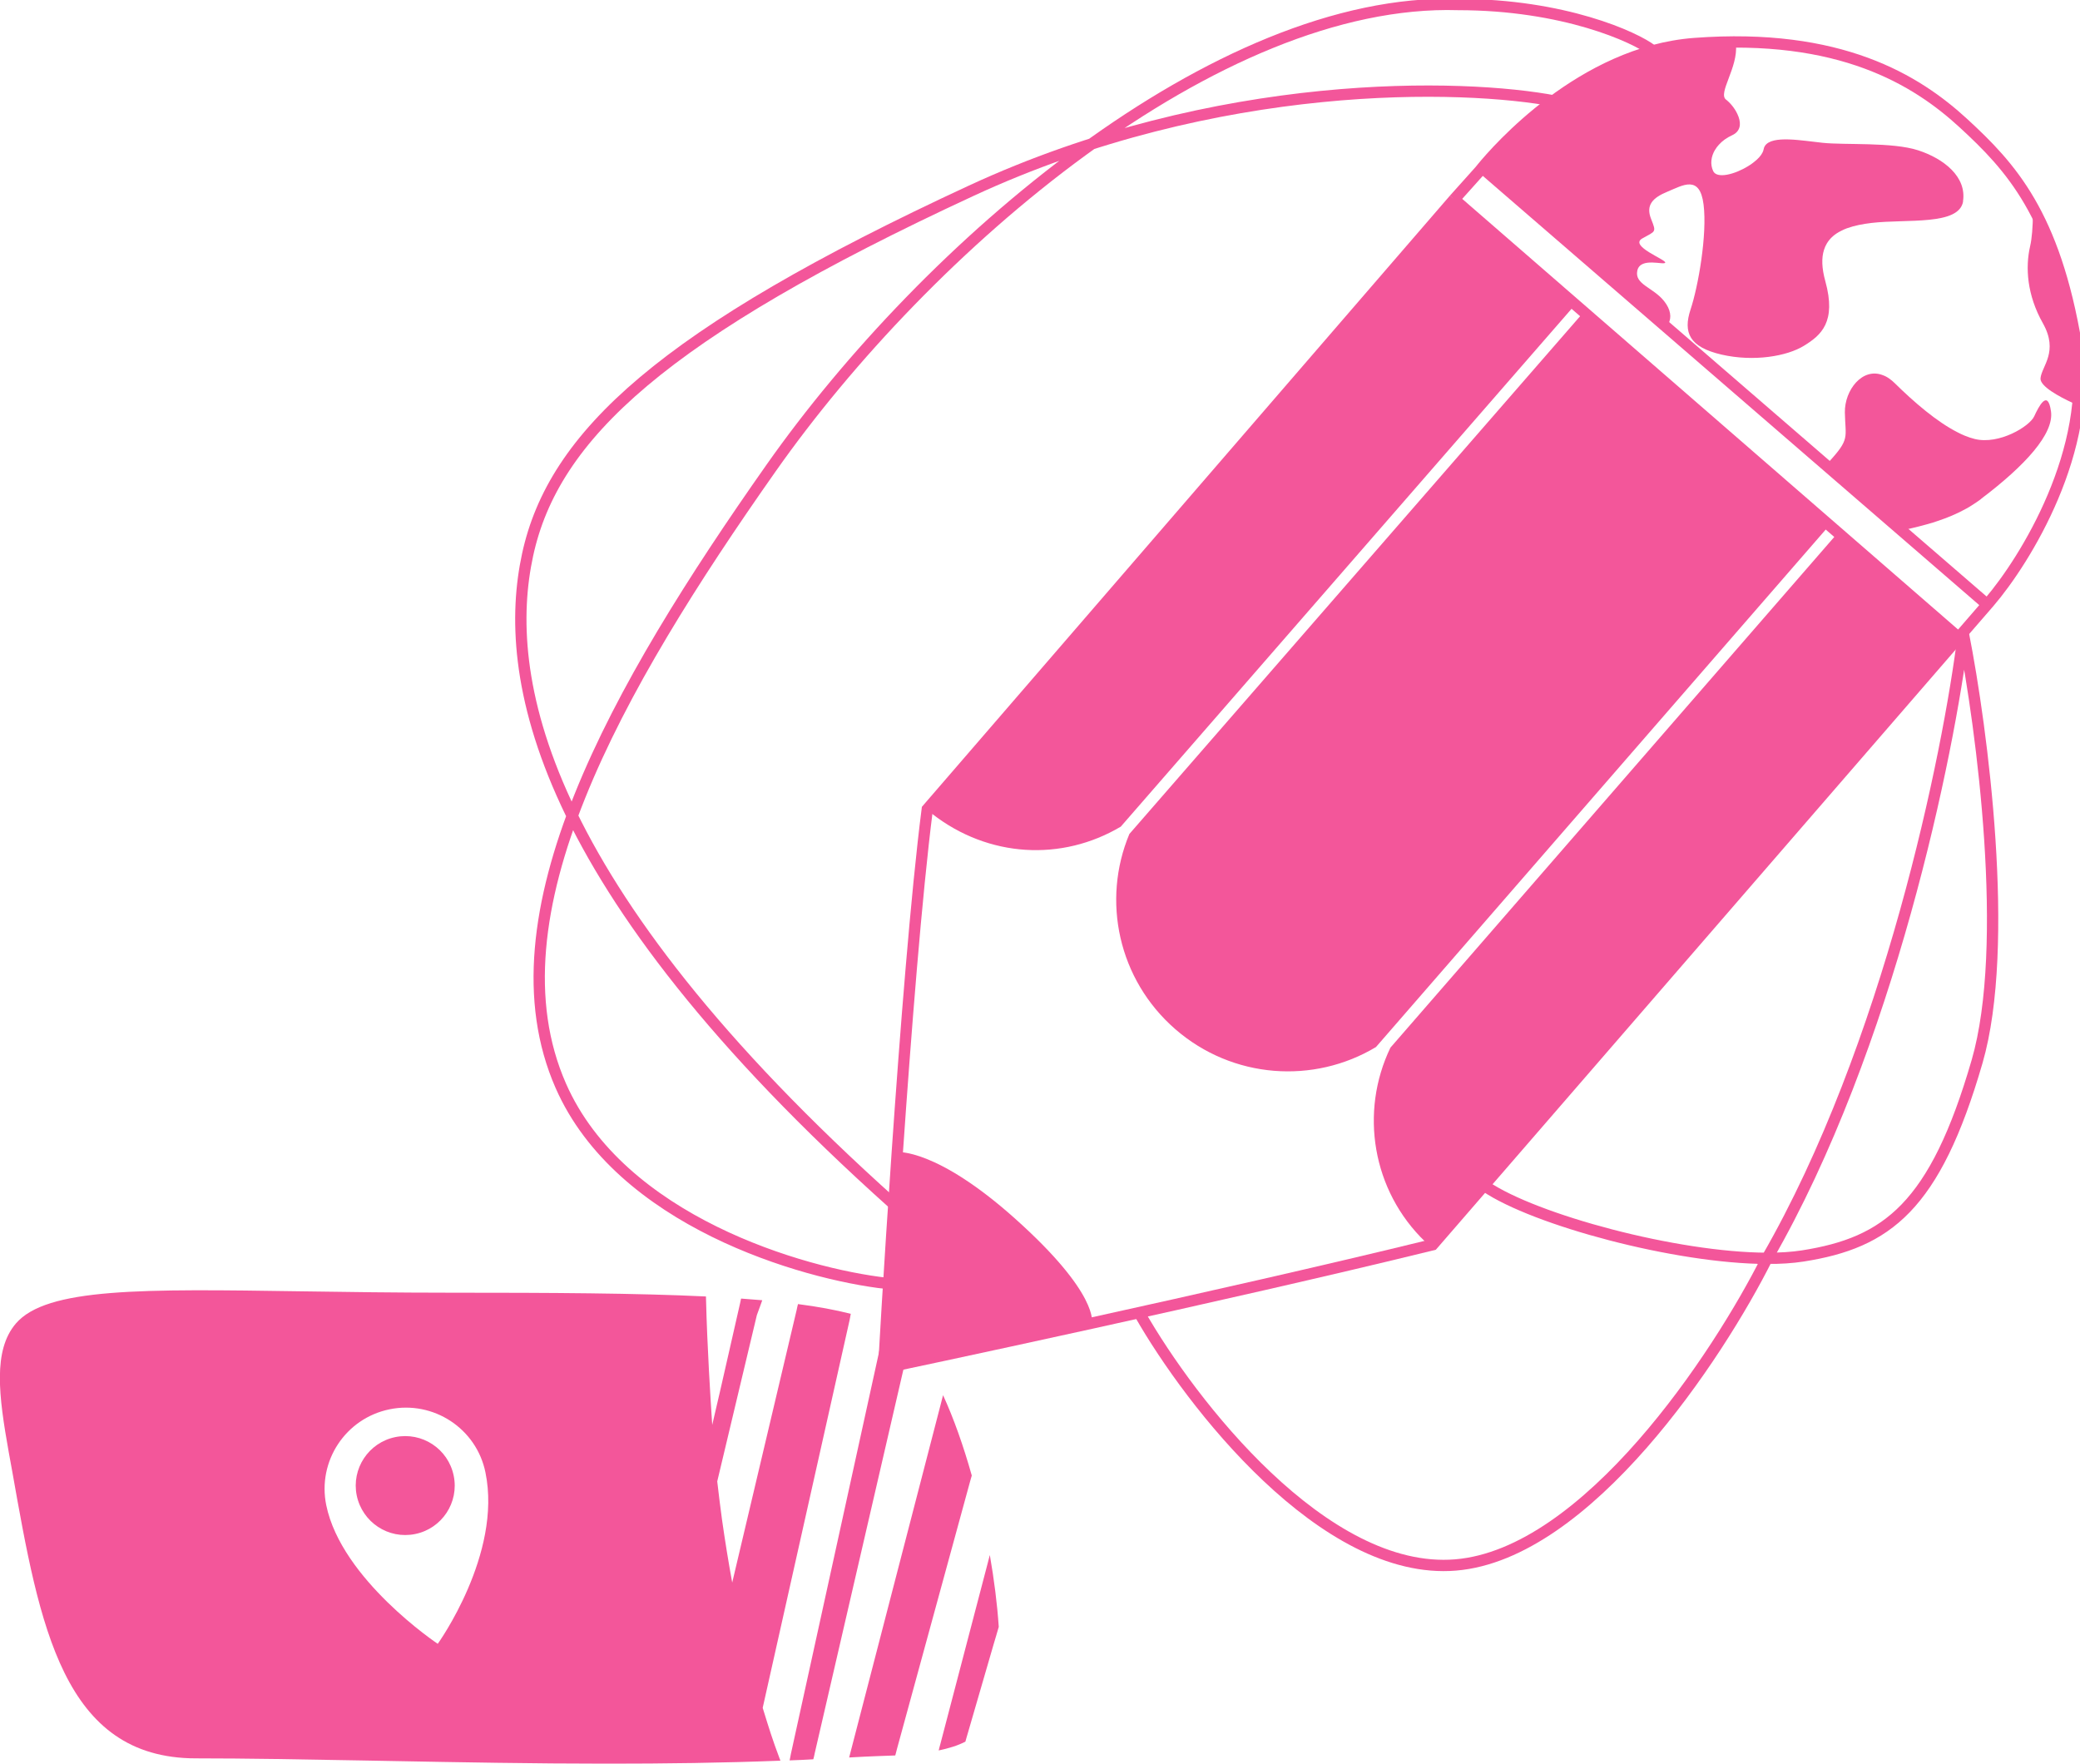 <svg width="184" height="156" viewBox="0 0 184 156" fill="none" xmlns="http://www.w3.org/2000/svg">
<g clip-path="url(#clip0_15658_116269)">
<path d="M36.729 135.689C34.362 136.177 32.052 134.655 31.557 132.28C31.074 129.917 32.599 127.606 34.96 127.118C37.334 126.63 39.644 128.152 40.133 130.521C40.628 132.89 39.097 135.207 36.729 135.689Z" fill="#F3569A"/>
<path fill-rule="evenodd" clip-rule="evenodd" d="M70.473 115.871L70.525 115.621L70.589 115.358V115.351C72.345 115.576 73.902 115.865 75.26 116.212L75.163 116.738L67.469 151.065L67.577 151.416C67.977 152.714 68.346 153.913 68.936 155.469C68.949 155.503 68.96 155.534 68.971 155.564C68.993 155.624 69.013 155.678 69.038 155.738C63.969 155.937 58.816 156.001 53.727 156.001C47.154 156.001 40.681 155.88 34.542 155.766H34.541L32.099 155.721C26.8 155.624 21.786 155.533 17.338 155.533C5.578 155.533 3.5 143.81 1.1 130.245L0.772 128.441C-0.116 123.466 -0.631 119.46 1.396 117.078C4.117 113.888 12.616 114.01 26.686 114.222C30.592 114.279 35.018 114.344 39.824 114.344C48.754 114.344 56.319 114.382 62.451 114.677C62.451 114.737 62.452 114.789 62.454 114.848C62.455 114.879 62.456 114.911 62.457 114.947C62.561 119.193 62.862 123.852 62.996 125.912L62.996 125.913L63.004 126.04C63.35 124.6 63.968 121.877 64.581 119.18L64.581 119.178C64.88 117.86 65.178 116.549 65.442 115.396L65.457 115.328C65.471 115.26 65.486 115.191 65.5 115.133C65.509 115.069 65.523 115.011 65.537 114.952C65.544 114.923 65.552 114.894 65.558 114.864H65.564C66.208 114.909 66.832 114.96 67.43 115.011L67.334 115.281L67.244 115.531L66.954 116.321L63.448 131.035C63.577 132.133 63.712 133.263 63.866 134.386C64.136 136.293 64.439 138.167 64.773 139.984L70.473 115.871ZM28.861 133.141C30.212 139.727 38.724 145.402 38.724 145.402C38.724 145.402 44.437 137.468 42.944 130.245C42.153 126.355 38.344 123.858 34.452 124.66C30.572 125.456 28.063 129.244 28.861 133.141Z" fill="#F3569A"/>
<path d="M78.219 117.534L78.155 117.804L69.959 155.16L69.907 155.436L69.849 155.712C70.55 155.693 71.252 155.655 71.947 155.616L72.017 155.34L72.075 155.064L80.329 119.357L80.4 119.036L80.471 118.735C80.323 118.581 80.181 118.452 80.027 118.33V118.324C79.545 117.932 78.953 117.579 78.277 117.265L78.219 117.534Z" fill="#F3569A"/>
<path d="M83.315 123.832L83.205 124.262L75.26 154.904L75.118 155.456C75.533 155.437 75.941 155.413 76.355 155.389L76.424 155.385C76.752 155.366 77.158 155.347 77.627 155.334C78.097 155.321 78.631 155.302 79.197 155.276L79.268 155.006L79.339 154.73L85.817 131.035L85.965 130.515C85.232 127.909 84.37 125.469 83.43 123.421L83.424 123.415L83.315 123.832Z" fill="#F3569A"/>
<path d="M83.192 154.242L83.109 154.544L83.038 154.833C83.894 154.653 84.698 154.416 85.399 154.056L85.496 153.71L85.611 153.318L87.902 145.428L88.133 144.651L88.352 143.9C88.352 143.891 88.351 143.879 88.349 143.867C88.347 143.852 88.346 143.837 88.346 143.823C88.211 141.846 87.94 139.714 87.561 137.545L87.394 138.193L83.192 154.242Z" fill="#F3569A"/>
<path d="M175.263 44.128C174.999 44.32 174.742 44.507 174.465 44.673C174.292 44.789 174.112 44.898 173.931 44.994C173.114 45.45 172.252 45.803 171.384 46.092L170.991 46.221C170.168 46.471 169.338 46.676 168.566 46.843C168.45 46.875 168.341 46.895 168.231 46.914C168.122 46.933 168.013 46.965 167.903 46.984H167.897L161.373 41.309C161.431 41.245 161.495 41.175 161.553 41.104C161.566 41.091 161.573 41.085 161.592 41.066C161.643 41.008 161.695 40.956 161.74 40.905C163.689 38.793 163.239 38.748 163.2 36.482C163.168 34.517 164.744 32.469 166.565 33.188C166.752 33.253 166.945 33.355 167.131 33.49C167.292 33.599 167.44 33.728 167.601 33.882C169.325 35.583 171.352 37.323 173.185 38.247C173.397 38.356 173.597 38.453 173.803 38.536C174.105 38.658 174.401 38.761 174.691 38.831C176.846 39.358 179.541 37.714 179.947 36.828C180.359 35.936 181.15 34.389 181.433 36.379C181.722 38.363 179.143 41.181 175.263 44.115V44.128Z" fill="#F3569A"/>
<path d="M173.661 17.807C173.307 19.977 168.694 19.354 165.555 19.72C164.757 19.816 164.037 19.957 163.419 20.182H163.406C163.219 20.253 163.039 20.33 162.872 20.42C162.319 20.689 161.894 21.055 161.605 21.537C161.502 21.71 161.418 21.896 161.354 22.102C161.129 22.801 161.148 23.706 161.47 24.869C162.473 28.489 161.09 29.658 159.584 30.582C158.079 31.513 155.139 32.02 152.289 31.365C149.452 30.704 148.873 29.42 149.548 27.379C150.23 25.331 151.034 20.741 150.7 18.089C150.365 15.431 148.86 16.394 147.522 16.947C146.183 17.492 145.572 18.153 146.061 19.373C146.537 20.58 146.473 20.42 145.276 21.094C144.099 21.761 147.361 22.949 147.309 23.225C147.258 23.501 145.109 22.699 144.839 23.938C144.575 25.17 146.254 25.414 147.219 26.647C147.792 27.372 147.895 28.085 147.586 28.643C147.547 28.72 147.496 28.804 147.438 28.874C147.386 28.945 147.322 29.009 147.251 29.067L133.13 16.805C133.123 16.638 133.078 16.497 133.027 16.349C132.757 15.663 132.087 15.194 131.496 14.899C131.405 14.854 131.322 14.822 131.245 14.783C131.296 14.719 131.354 14.655 131.405 14.591C133.085 12.504 135.047 10.655 137.247 9.089C137.466 8.935 137.685 8.787 137.897 8.646C140.4 6.951 143.192 5.641 146.203 4.788C146.415 4.723 146.627 4.666 146.846 4.608C147.933 4.325 149.046 4.101 150.185 3.94C151.304 3.786 152.424 3.696 153.524 3.664C153.537 3.754 153.556 3.844 153.563 3.934C153.769 5.969 151.941 8.248 152.688 8.813C153.042 9.082 153.453 9.564 153.691 10.084C153.852 10.418 153.936 10.764 153.91 11.072C153.871 11.432 153.678 11.759 153.222 11.965C152.746 12.183 152.347 12.472 152.051 12.806C151.922 12.941 151.813 13.095 151.723 13.249H151.716C151.356 13.852 151.272 14.533 151.549 15.13C151.877 15.836 153.46 15.431 154.656 14.687C154.83 14.584 154.997 14.469 155.152 14.34C155.499 14.077 155.769 13.782 155.911 13.499C155.962 13.396 156.001 13.294 156.014 13.204C156.033 13.088 156.072 12.986 156.13 12.902C156.767 11.933 159.437 12.446 161.251 12.633C163.232 12.838 167.401 12.555 169.679 13.294C171.95 14.032 173.996 15.637 173.648 17.82L173.661 17.807Z" fill="#F3569A"/>
<path d="M183.608 35.75C183.518 35.712 183.434 35.673 183.344 35.634C182.154 35.082 180.442 34.164 180.507 33.458C180.61 32.386 182.134 31.115 180.719 28.598C179.304 26.088 179.156 23.649 179.587 21.781C179.754 21.081 179.818 20.028 179.838 18.994C179.844 18.815 179.844 18.628 179.844 18.442C181.645 21.588 182.894 25.138 183.434 28.951C183.756 31.256 183.801 33.529 183.601 35.75H183.608Z" fill="#F3569A"/>
<path d="M128.639 17.635L130.923 15.086C130.923 15.086 130.988 15.002 131.114 14.848M128.639 17.635L82.028 71.58C81.064 79.111 80.101 91.442 79.377 101.904C78.652 112.398 78.168 121.012 78.168 121.012C78.168 121.012 86.159 119.328 96.591 117.032C106.014 114.958 117.428 112.383 126.741 110.098L173.266 56.39M128.639 17.635L173.266 56.39M173.266 56.39L175.794 53.473M131.114 14.848C132.393 13.29 139.948 4.596 149.902 3.851C162.769 2.889 169.524 7.061 173.706 10.913C177.888 14.765 181.748 18.938 183.678 30.493C185.222 39.738 179.175 49.538 175.958 53.283L175.794 53.473M131.114 14.848L175.794 53.473" stroke="#F3569A"/>
<path d="M96.591 117.034C86.159 119.331 78.168 121.014 78.168 121.014C78.168 121.014 78.652 112.401 79.377 101.906C79.377 101.906 82.814 101.554 89.781 107.779C97.281 114.48 96.591 117.034 96.591 117.034Z" fill="#F3569A"/>
<path fill-rule="evenodd" clip-rule="evenodd" d="M121.72 92.615L161.852 46.443L162.607 47.099L123 92.667C120.263 98.35 121.374 105.329 126.097 109.855L126.696 110.253L131.225 105.04L131.592 104.622L173.534 56.344L128.638 17.426L82.12 71.185L81.972 71.345L81.85 71.493L82.069 71.673C82.095 71.692 82.119 71.711 82.143 71.731C82.167 71.75 82.191 71.769 82.217 71.788C82.262 71.83 82.312 71.869 82.363 71.909C82.398 71.937 82.433 71.965 82.468 71.994C87.446 75.867 93.926 76.211 99.144 73.121L139.384 26.899L140.139 27.556L99.906 73.769C97.449 79.653 98.915 86.638 103.972 91.038C109.044 95.442 116.223 95.914 121.72 92.615Z" fill="#F3569A"/>
<path d="M131.407 104.941C135.775 107.909 148.269 111.282 156.316 111.304M156.316 111.304C157.474 111.307 158.54 111.241 159.477 111.094C166.92 109.927 171.173 106.744 174.894 93.907C177.872 83.637 175.329 64.407 173.685 56.076C172.385 66.696 167.093 92.609 156.316 111.304ZM156.316 111.304C151.988 119.941 140.419 137.458 128.768 138.427C117.118 139.396 105.306 124.056 100.856 116.266M78.41 113.517C70.999 112.679 54.862 108.009 49.605 96.031C43.034 81.059 54.483 60.916 68.219 41.391C81.955 21.866 107.613 -0.246 128.995 0.401C138.322 0.401 144.654 3.284 146.155 4.456M137.604 8.951C129.458 7.385 107.716 6.779 85.915 16.872C58.664 29.49 48.963 38.518 46.674 49.068C44.385 59.619 47.328 78.11 79.048 106.499" stroke="#F3569A"/>
</g>
<defs>
<clipPath id="clip0_15658_116269">
<rect width="184" height="156" fill="white"/>
</clipPath>
</defs>
</svg>
